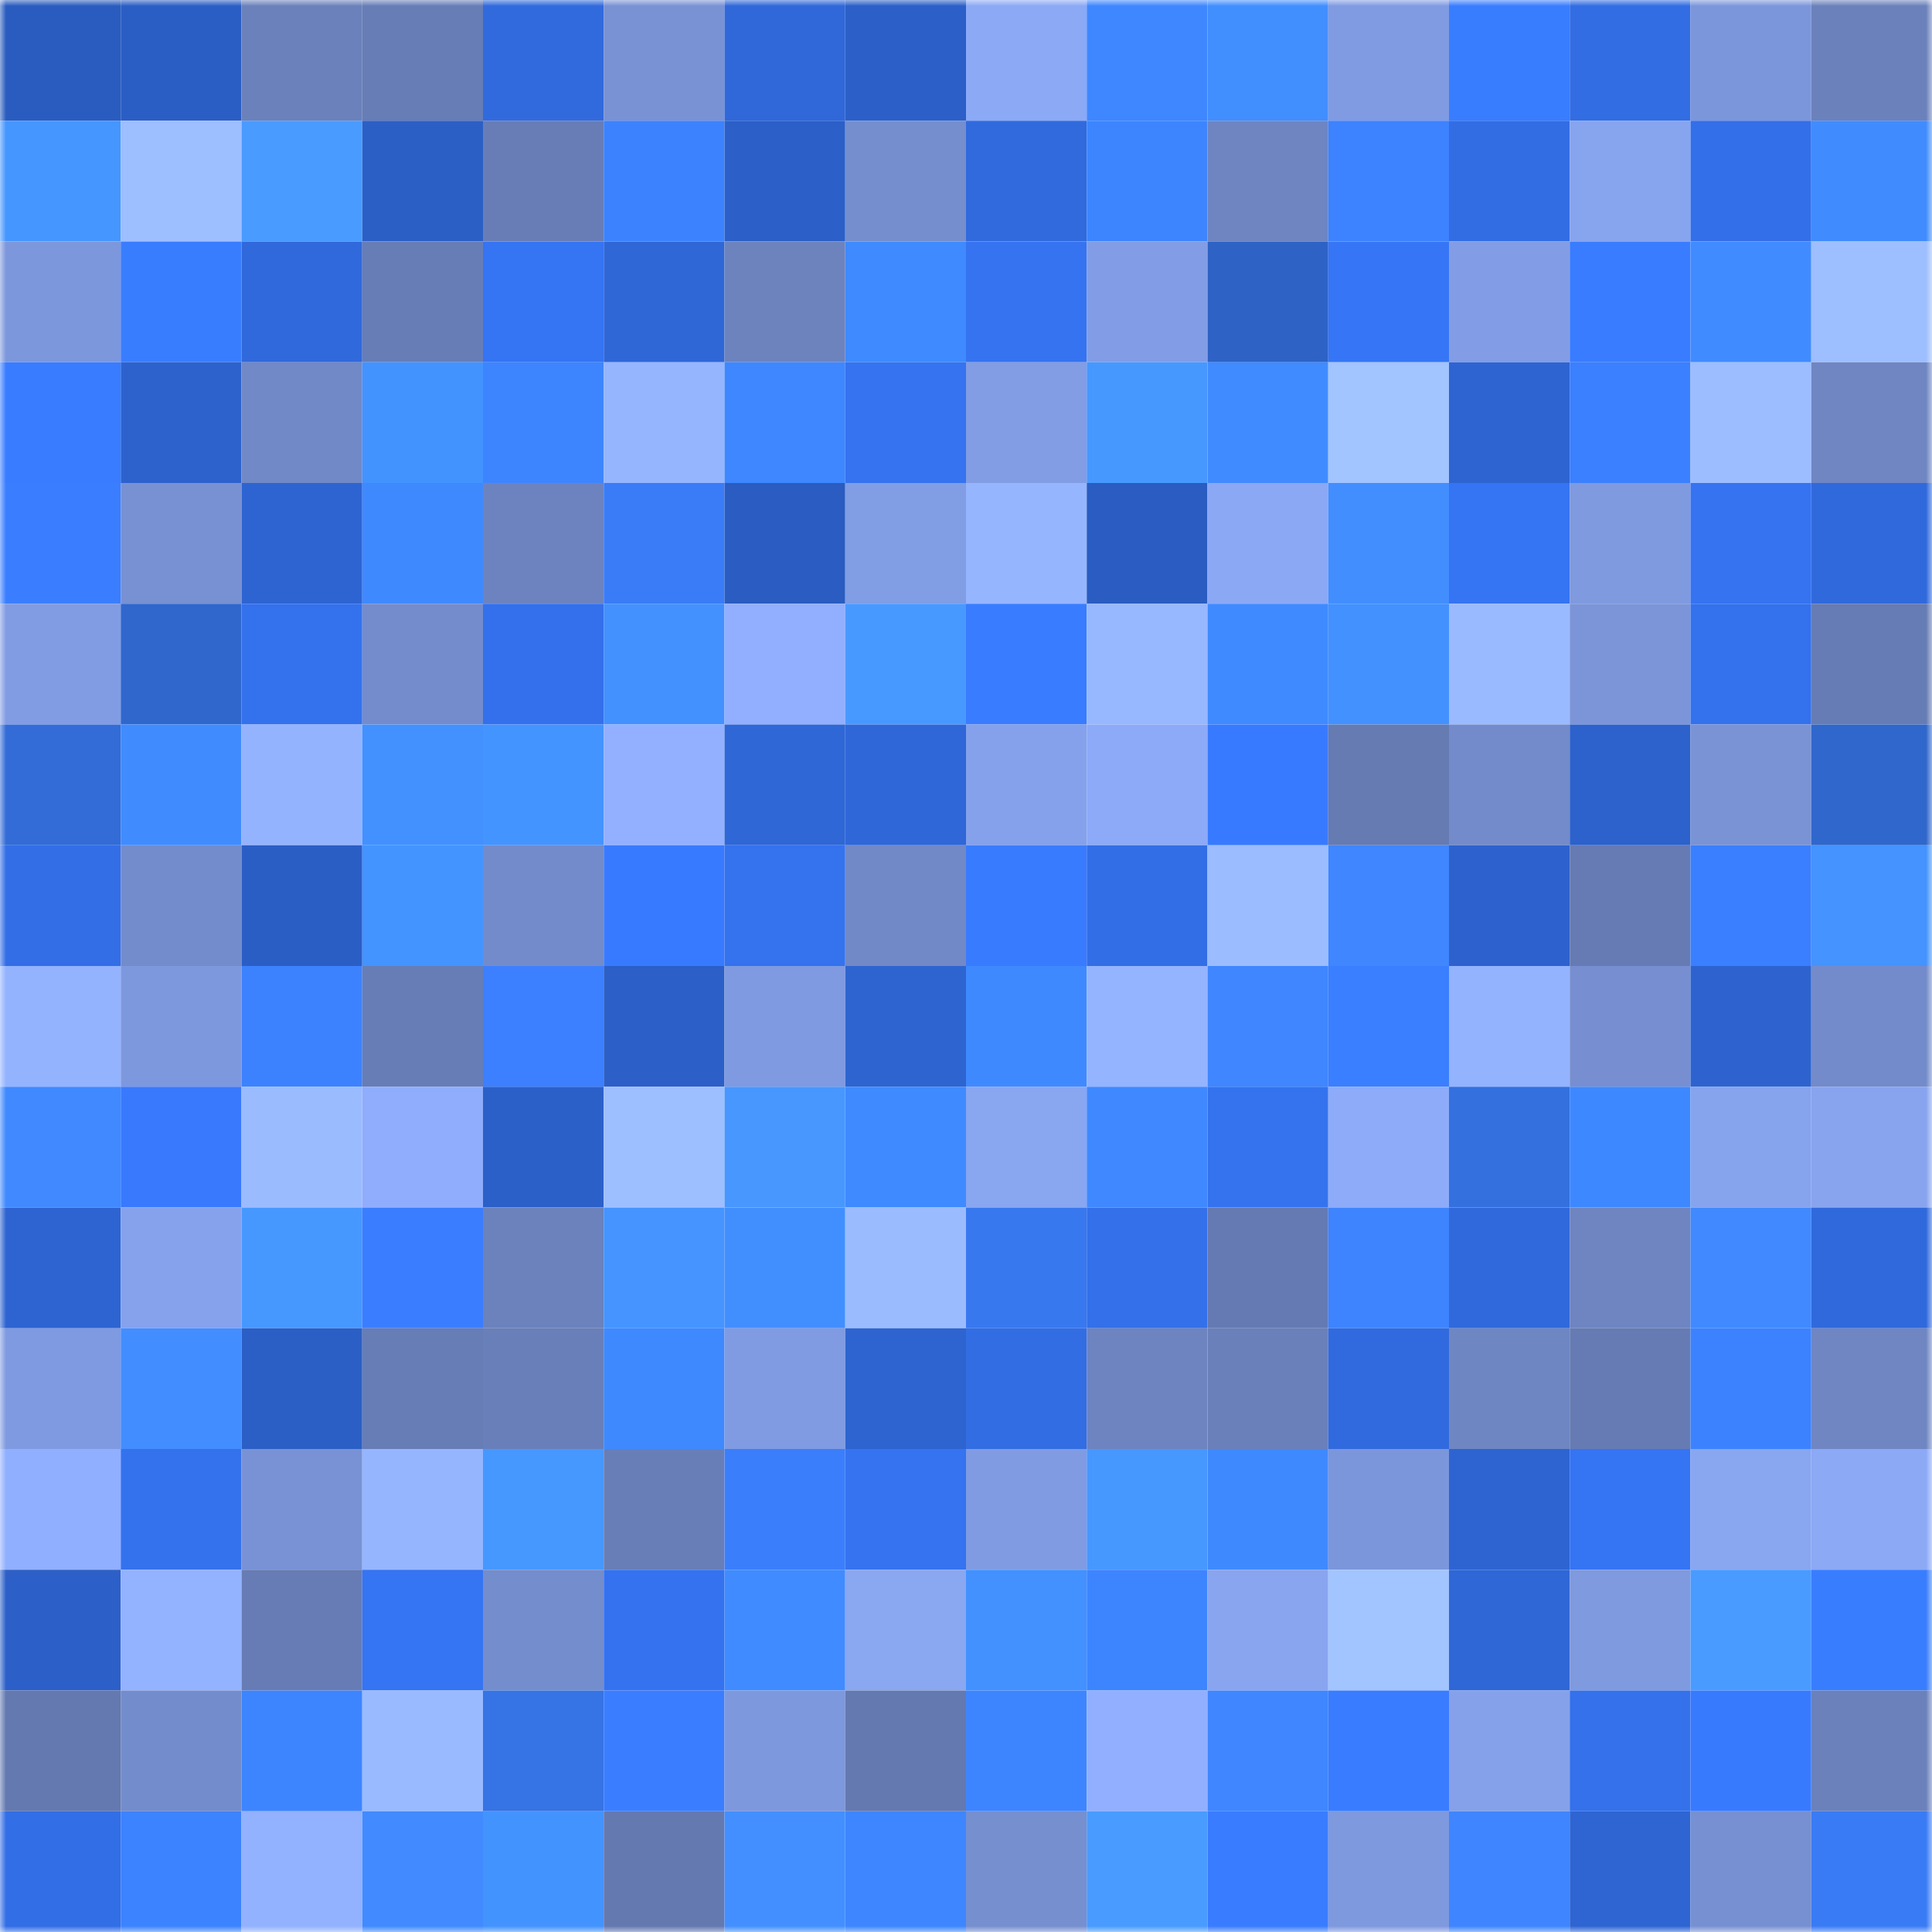 <svg viewBox="0 0 160 160" fill="none" role="img" xmlns="http://www.w3.org/2000/svg" width="240" height="240" name="basenames%2Cjim.base.eth"><mask id="1732221809" mask-type="alpha" maskUnits="userSpaceOnUse" x="0" y="0" width="160" height="160"><rect width="160" height="160" fill="#FFFFFF"></rect></mask><g mask="url(#1732221809)"><rect x="0" y="0" width="10" height="10" fill="#2a5cbf"></rect><rect x="10" y="0" width="10" height="10" fill="#2b5ec5"></rect><rect x="20" y="0" width="10" height="10" fill="#6b81bb"></rect><rect x="30" y="0" width="10" height="10" fill="#677db6"></rect><rect x="40" y="0" width="10" height="10" fill="#316add"></rect><rect x="50" y="0" width="10" height="10" fill="#7992d4"></rect><rect x="60" y="0" width="10" height="10" fill="#3068d9"></rect><rect x="70" y="0" width="10" height="10" fill="#2c60c8"></rect><rect x="80" y="0" width="10" height="10" fill="#8ba9f5"></rect><rect x="90" y="0" width="10" height="10" fill="#3e87ff"></rect><rect x="100" y="0" width="10" height="10" fill="#418eff"></rect><rect x="110" y="0" width="10" height="10" fill="#809be2"></rect><rect x="120" y="0" width="10" height="10" fill="#397dff"></rect><rect x="130" y="0" width="10" height="10" fill="#326de3"></rect><rect x="140" y="0" width="10" height="10" fill="#7c96db"></rect><rect x="150" y="0" width="10" height="10" fill="#6b81bb"></rect><rect x="0" y="10" width="10" height="10" fill="#4596ff"></rect><rect x="10" y="10" width="10" height="10" fill="#9dbeff"></rect><rect x="20" y="10" width="10" height="10" fill="#499bff"></rect><rect x="30" y="10" width="10" height="10" fill="#2c5fc6"></rect><rect x="40" y="10" width="10" height="10" fill="#687db6"></rect><rect x="50" y="10" width="10" height="10" fill="#3c82ff"></rect><rect x="60" y="10" width="10" height="10" fill="#2c5fc7"></rect><rect x="70" y="10" width="10" height="10" fill="#758ece"></rect><rect x="80" y="10" width="10" height="10" fill="#306add"></rect><rect x="90" y="10" width="10" height="10" fill="#3d85ff"></rect><rect x="100" y="10" width="10" height="10" fill="#6e85c2"></rect><rect x="110" y="10" width="10" height="10" fill="#3d82ff"></rect><rect x="120" y="10" width="10" height="10" fill="#326de4"></rect><rect x="130" y="10" width="10" height="10" fill="#87a4ee"></rect><rect x="140" y="10" width="10" height="10" fill="#336fe9"></rect><rect x="150" y="10" width="10" height="10" fill="#408cff"></rect><rect x="0" y="20" width="10" height="10" fill="#7d97dc"></rect><rect x="10" y="20" width="10" height="10" fill="#397dff"></rect><rect x="20" y="20" width="10" height="10" fill="#3069db"></rect><rect x="30" y="20" width="10" height="10" fill="#677db6"></rect><rect x="40" y="20" width="10" height="10" fill="#3574f3"></rect><rect x="50" y="20" width="10" height="10" fill="#2f67d7"></rect><rect x="60" y="20" width="10" height="10" fill="#6c83be"></rect><rect x="70" y="20" width="10" height="10" fill="#3f8aff"></rect><rect x="80" y="20" width="10" height="10" fill="#3573f1"></rect><rect x="90" y="20" width="10" height="10" fill="#829de5"></rect><rect x="100" y="20" width="10" height="10" fill="#2e62c4"></rect><rect x="110" y="20" width="10" height="10" fill="#3676f6"></rect><rect x="120" y="20" width="10" height="10" fill="#829de5"></rect><rect x="130" y="20" width="10" height="10" fill="#397cff"></rect><rect x="140" y="20" width="10" height="10" fill="#408bff"></rect><rect x="150" y="20" width="10" height="10" fill="#9dbeff"></rect><rect x="0" y="30" width="10" height="10" fill="#397cff"></rect><rect x="10" y="30" width="10" height="10" fill="#2d62cd"></rect><rect x="20" y="30" width="10" height="10" fill="#7189c6"></rect><rect x="30" y="30" width="10" height="10" fill="#4393ff"></rect><rect x="40" y="30" width="10" height="10" fill="#3d85ff"></rect><rect x="50" y="30" width="10" height="10" fill="#96b5ff"></rect><rect x="60" y="30" width="10" height="10" fill="#3e87ff"></rect><rect x="70" y="30" width="10" height="10" fill="#3573f0"></rect><rect x="80" y="30" width="10" height="10" fill="#829de4"></rect><rect x="90" y="30" width="10" height="10" fill="#4698ff"></rect><rect x="100" y="30" width="10" height="10" fill="#408bff"></rect><rect x="110" y="30" width="10" height="10" fill="#a2c4ff"></rect><rect x="120" y="30" width="10" height="10" fill="#2e64d2"></rect><rect x="130" y="30" width="10" height="10" fill="#3b80ff"></rect><rect x="140" y="30" width="10" height="10" fill="#9cbdff"></rect><rect x="150" y="30" width="10" height="10" fill="#6f86c3"></rect><rect x="0" y="40" width="10" height="10" fill="#3a7eff"></rect><rect x="10" y="40" width="10" height="10" fill="#7891d2"></rect><rect x="20" y="40" width="10" height="10" fill="#2e64d2"></rect><rect x="30" y="40" width="10" height="10" fill="#3f89ff"></rect><rect x="40" y="40" width="10" height="10" fill="#6d83bf"></rect><rect x="50" y="40" width="10" height="10" fill="#3a7cf7"></rect><rect x="60" y="40" width="10" height="10" fill="#2a5cc1"></rect><rect x="70" y="40" width="10" height="10" fill="#819de4"></rect><rect x="80" y="40" width="10" height="10" fill="#96b5ff"></rect><rect x="90" y="40" width="10" height="10" fill="#2a5cc1"></rect><rect x="100" y="40" width="10" height="10" fill="#8ba8f5"></rect><rect x="110" y="40" width="10" height="10" fill="#428eff"></rect><rect x="120" y="40" width="10" height="10" fill="#3574f2"></rect><rect x="130" y="40" width="10" height="10" fill="#7f9adf"></rect><rect x="140" y="40" width="10" height="10" fill="#3573f1"></rect><rect x="150" y="40" width="10" height="10" fill="#3069dc"></rect><rect x="0" y="50" width="10" height="10" fill="#819ce3"></rect><rect x="10" y="50" width="10" height="10" fill="#3067cd"></rect><rect x="20" y="50" width="10" height="10" fill="#3471ed"></rect><rect x="30" y="50" width="10" height="10" fill="#748ccc"></rect><rect x="40" y="50" width="10" height="10" fill="#3470eb"></rect><rect x="50" y="50" width="10" height="10" fill="#4391ff"></rect><rect x="60" y="50" width="10" height="10" fill="#91affe"></rect><rect x="70" y="50" width="10" height="10" fill="#4899ff"></rect><rect x="80" y="50" width="10" height="10" fill="#397cff"></rect><rect x="90" y="50" width="10" height="10" fill="#97b7ff"></rect><rect x="100" y="50" width="10" height="10" fill="#3f8aff"></rect><rect x="110" y="50" width="10" height="10" fill="#4291ff"></rect><rect x="120" y="50" width="10" height="10" fill="#9abaff"></rect><rect x="130" y="50" width="10" height="10" fill="#7b95d8"></rect><rect x="140" y="50" width="10" height="10" fill="#3471ec"></rect><rect x="150" y="50" width="10" height="10" fill="#667cb4"></rect><rect x="0" y="60" width="10" height="10" fill="#336cd7"></rect><rect x="10" y="60" width="10" height="10" fill="#408cff"></rect><rect x="20" y="60" width="10" height="10" fill="#94b3ff"></rect><rect x="30" y="60" width="10" height="10" fill="#4291ff"></rect><rect x="40" y="60" width="10" height="10" fill="#4494ff"></rect><rect x="50" y="60" width="10" height="10" fill="#92b0ff"></rect><rect x="60" y="60" width="10" height="10" fill="#2f67d7"></rect><rect x="70" y="60" width="10" height="10" fill="#2f67d8"></rect><rect x="80" y="60" width="10" height="10" fill="#85a1eb"></rect><rect x="90" y="60" width="10" height="10" fill="#8caaf7"></rect><rect x="100" y="60" width="10" height="10" fill="#387aff"></rect><rect x="110" y="60" width="10" height="10" fill="#657bb2"></rect><rect x="120" y="60" width="10" height="10" fill="#738bca"></rect><rect x="130" y="60" width="10" height="10" fill="#2d61cb"></rect><rect x="140" y="60" width="10" height="10" fill="#7993d5"></rect><rect x="150" y="60" width="10" height="10" fill="#3067cc"></rect><rect x="0" y="70" width="10" height="10" fill="#336ee7"></rect><rect x="10" y="70" width="10" height="10" fill="#738ccb"></rect><rect x="20" y="70" width="10" height="10" fill="#2b5ec5"></rect><rect x="30" y="70" width="10" height="10" fill="#4494ff"></rect><rect x="40" y="70" width="10" height="10" fill="#738bca"></rect><rect x="50" y="70" width="10" height="10" fill="#387aff"></rect><rect x="60" y="70" width="10" height="10" fill="#3472ee"></rect><rect x="70" y="70" width="10" height="10" fill="#7189c6"></rect><rect x="80" y="70" width="10" height="10" fill="#397bff"></rect><rect x="90" y="70" width="10" height="10" fill="#326ee5"></rect><rect x="100" y="70" width="10" height="10" fill="#9bbcff"></rect><rect x="110" y="70" width="10" height="10" fill="#3f86ff"></rect><rect x="120" y="70" width="10" height="10" fill="#2d62ce"></rect><rect x="130" y="70" width="10" height="10" fill="#667bb3"></rect><rect x="140" y="70" width="10" height="10" fill="#3a7fff"></rect><rect x="150" y="70" width="10" height="10" fill="#4493ff"></rect><rect x="0" y="80" width="10" height="10" fill="#93b3ff"></rect><rect x="10" y="80" width="10" height="10" fill="#7e98dd"></rect><rect x="20" y="80" width="10" height="10" fill="#3c82ff"></rect><rect x="30" y="80" width="10" height="10" fill="#677db6"></rect><rect x="40" y="80" width="10" height="10" fill="#3c80ff"></rect><rect x="50" y="80" width="10" height="10" fill="#2c5fc7"></rect><rect x="60" y="80" width="10" height="10" fill="#7f9ae0"></rect><rect x="70" y="80" width="10" height="10" fill="#2e64d0"></rect><rect x="80" y="80" width="10" height="10" fill="#3f89ff"></rect><rect x="90" y="80" width="10" height="10" fill="#95b4ff"></rect><rect x="100" y="80" width="10" height="10" fill="#3f86ff"></rect><rect x="110" y="80" width="10" height="10" fill="#3a7fff"></rect><rect x="120" y="80" width="10" height="10" fill="#94b3ff"></rect><rect x="130" y="80" width="10" height="10" fill="#778fd1"></rect><rect x="140" y="80" width="10" height="10" fill="#2e63cf"></rect><rect x="150" y="80" width="10" height="10" fill="#738bca"></rect><rect x="0" y="90" width="10" height="10" fill="#4089ff"></rect><rect x="10" y="90" width="10" height="10" fill="#3879fd"></rect><rect x="20" y="90" width="10" height="10" fill="#9bbbff"></rect><rect x="30" y="90" width="10" height="10" fill="#8fadfc"></rect><rect x="40" y="90" width="10" height="10" fill="#2c60c9"></rect><rect x="50" y="90" width="10" height="10" fill="#9ebfff"></rect><rect x="60" y="90" width="10" height="10" fill="#4797ff"></rect><rect x="70" y="90" width="10" height="10" fill="#3f8aff"></rect><rect x="80" y="90" width="10" height="10" fill="#89a6f1"></rect><rect x="90" y="90" width="10" height="10" fill="#3f88ff"></rect><rect x="100" y="90" width="10" height="10" fill="#3472ee"></rect><rect x="110" y="90" width="10" height="10" fill="#8dabf8"></rect><rect x="120" y="90" width="10" height="10" fill="#3470de"></rect><rect x="130" y="90" width="10" height="10" fill="#3e88ff"></rect><rect x="140" y="90" width="10" height="10" fill="#86a3ed"></rect><rect x="150" y="90" width="10" height="10" fill="#88a4ef"></rect><rect x="0" y="100" width="10" height="10" fill="#2e64d1"></rect><rect x="10" y="100" width="10" height="10" fill="#86a2ec"></rect><rect x="20" y="100" width="10" height="10" fill="#4698ff"></rect><rect x="30" y="100" width="10" height="10" fill="#3a7dff"></rect><rect x="40" y="100" width="10" height="10" fill="#6b82bc"></rect><rect x="50" y="100" width="10" height="10" fill="#4594ff"></rect><rect x="60" y="100" width="10" height="10" fill="#418eff"></rect><rect x="70" y="100" width="10" height="10" fill="#9bbbff"></rect><rect x="80" y="100" width="10" height="10" fill="#3878ef"></rect><rect x="90" y="100" width="10" height="10" fill="#3370e9"></rect><rect x="100" y="100" width="10" height="10" fill="#657ab2"></rect><rect x="110" y="100" width="10" height="10" fill="#3e84ff"></rect><rect x="120" y="100" width="10" height="10" fill="#3069dc"></rect><rect x="130" y="100" width="10" height="10" fill="#6e85c2"></rect><rect x="140" y="100" width="10" height="10" fill="#4089ff"></rect><rect x="150" y="100" width="10" height="10" fill="#3069dc"></rect><rect x="0" y="110" width="10" height="10" fill="#7f9ae0"></rect><rect x="10" y="110" width="10" height="10" fill="#428dff"></rect><rect x="20" y="110" width="10" height="10" fill="#2b5fc6"></rect><rect x="30" y="110" width="10" height="10" fill="#677db6"></rect><rect x="40" y="110" width="10" height="10" fill="#697fb9"></rect><rect x="50" y="110" width="10" height="10" fill="#3f89ff"></rect><rect x="60" y="110" width="10" height="10" fill="#809be2"></rect><rect x="70" y="110" width="10" height="10" fill="#2e64d0"></rect><rect x="80" y="110" width="10" height="10" fill="#326de3"></rect><rect x="90" y="110" width="10" height="10" fill="#6d84c0"></rect><rect x="100" y="110" width="10" height="10" fill="#6a80ba"></rect><rect x="110" y="110" width="10" height="10" fill="#316ade"></rect><rect x="120" y="110" width="10" height="10" fill="#6e86c2"></rect><rect x="130" y="110" width="10" height="10" fill="#667bb3"></rect><rect x="140" y="110" width="10" height="10" fill="#3c82ff"></rect><rect x="150" y="110" width="10" height="10" fill="#6f86c3"></rect><rect x="0" y="120" width="10" height="10" fill="#91afff"></rect><rect x="10" y="120" width="10" height="10" fill="#3472ed"></rect><rect x="20" y="120" width="10" height="10" fill="#7992d5"></rect><rect x="30" y="120" width="10" height="10" fill="#95b5ff"></rect><rect x="40" y="120" width="10" height="10" fill="#4698ff"></rect><rect x="50" y="120" width="10" height="10" fill="#687eb7"></rect><rect x="60" y="120" width="10" height="10" fill="#3b7efc"></rect><rect x="70" y="120" width="10" height="10" fill="#3573f0"></rect><rect x="80" y="120" width="10" height="10" fill="#809be2"></rect><rect x="90" y="120" width="10" height="10" fill="#4698ff"></rect><rect x="100" y="120" width="10" height="10" fill="#3f89ff"></rect><rect x="110" y="120" width="10" height="10" fill="#7c96db"></rect><rect x="120" y="120" width="10" height="10" fill="#2e64d2"></rect><rect x="130" y="120" width="10" height="10" fill="#3574f3"></rect><rect x="140" y="120" width="10" height="10" fill="#89a6f1"></rect><rect x="150" y="120" width="10" height="10" fill="#8ca9f6"></rect><rect x="0" y="130" width="10" height="10" fill="#2c60c8"></rect><rect x="10" y="130" width="10" height="10" fill="#93b2ff"></rect><rect x="20" y="130" width="10" height="10" fill="#677cb5"></rect><rect x="30" y="130" width="10" height="10" fill="#3574f2"></rect><rect x="40" y="130" width="10" height="10" fill="#748dcc"></rect><rect x="50" y="130" width="10" height="10" fill="#3572ef"></rect><rect x="60" y="130" width="10" height="10" fill="#408bff"></rect><rect x="70" y="130" width="10" height="10" fill="#8aa7f2"></rect><rect x="80" y="130" width="10" height="10" fill="#4291ff"></rect><rect x="90" y="130" width="10" height="10" fill="#3d85ff"></rect><rect x="100" y="130" width="10" height="10" fill="#89a5f0"></rect><rect x="110" y="130" width="10" height="10" fill="#a2c4ff"></rect><rect x="120" y="130" width="10" height="10" fill="#2f67d6"></rect><rect x="130" y="130" width="10" height="10" fill="#7f9adf"></rect><rect x="140" y="130" width="10" height="10" fill="#499bff"></rect><rect x="150" y="130" width="10" height="10" fill="#397dff"></rect><rect x="0" y="140" width="10" height="10" fill="#6479b0"></rect><rect x="10" y="140" width="10" height="10" fill="#738ccb"></rect><rect x="20" y="140" width="10" height="10" fill="#3d84ff"></rect><rect x="30" y="140" width="10" height="10" fill="#99baff"></rect><rect x="40" y="140" width="10" height="10" fill="#3673e4"></rect><rect x="50" y="140" width="10" height="10" fill="#3a7eff"></rect><rect x="60" y="140" width="10" height="10" fill="#7e98dd"></rect><rect x="70" y="140" width="10" height="10" fill="#6479b0"></rect><rect x="80" y="140" width="10" height="10" fill="#3d85ff"></rect><rect x="90" y="140" width="10" height="10" fill="#91affe"></rect><rect x="100" y="140" width="10" height="10" fill="#3f86ff"></rect><rect x="110" y="140" width="10" height="10" fill="#397cff"></rect><rect x="120" y="140" width="10" height="10" fill="#85a1ea"></rect><rect x="130" y="140" width="10" height="10" fill="#3471eb"></rect><rect x="140" y="140" width="10" height="10" fill="#387afe"></rect><rect x="150" y="140" width="10" height="10" fill="#6b81bb"></rect><rect x="0" y="150" width="10" height="10" fill="#326ee6"></rect><rect x="10" y="150" width="10" height="10" fill="#3c83ff"></rect><rect x="20" y="150" width="10" height="10" fill="#92b1ff"></rect><rect x="30" y="150" width="10" height="10" fill="#418aff"></rect><rect x="40" y="150" width="10" height="10" fill="#4393ff"></rect><rect x="50" y="150" width="10" height="10" fill="#6479b0"></rect><rect x="60" y="150" width="10" height="10" fill="#438fff"></rect><rect x="70" y="150" width="10" height="10" fill="#3e86ff"></rect><rect x="80" y="150" width="10" height="10" fill="#768fcf"></rect><rect x="90" y="150" width="10" height="10" fill="#499bff"></rect><rect x="100" y="150" width="10" height="10" fill="#397cff"></rect><rect x="110" y="150" width="10" height="10" fill="#7e99de"></rect><rect x="120" y="150" width="10" height="10" fill="#3f85ff"></rect><rect x="130" y="150" width="10" height="10" fill="#2e65d3"></rect><rect x="140" y="150" width="10" height="10" fill="#7790d2"></rect><rect x="150" y="150" width="10" height="10" fill="#397bf4"></rect></g></svg>